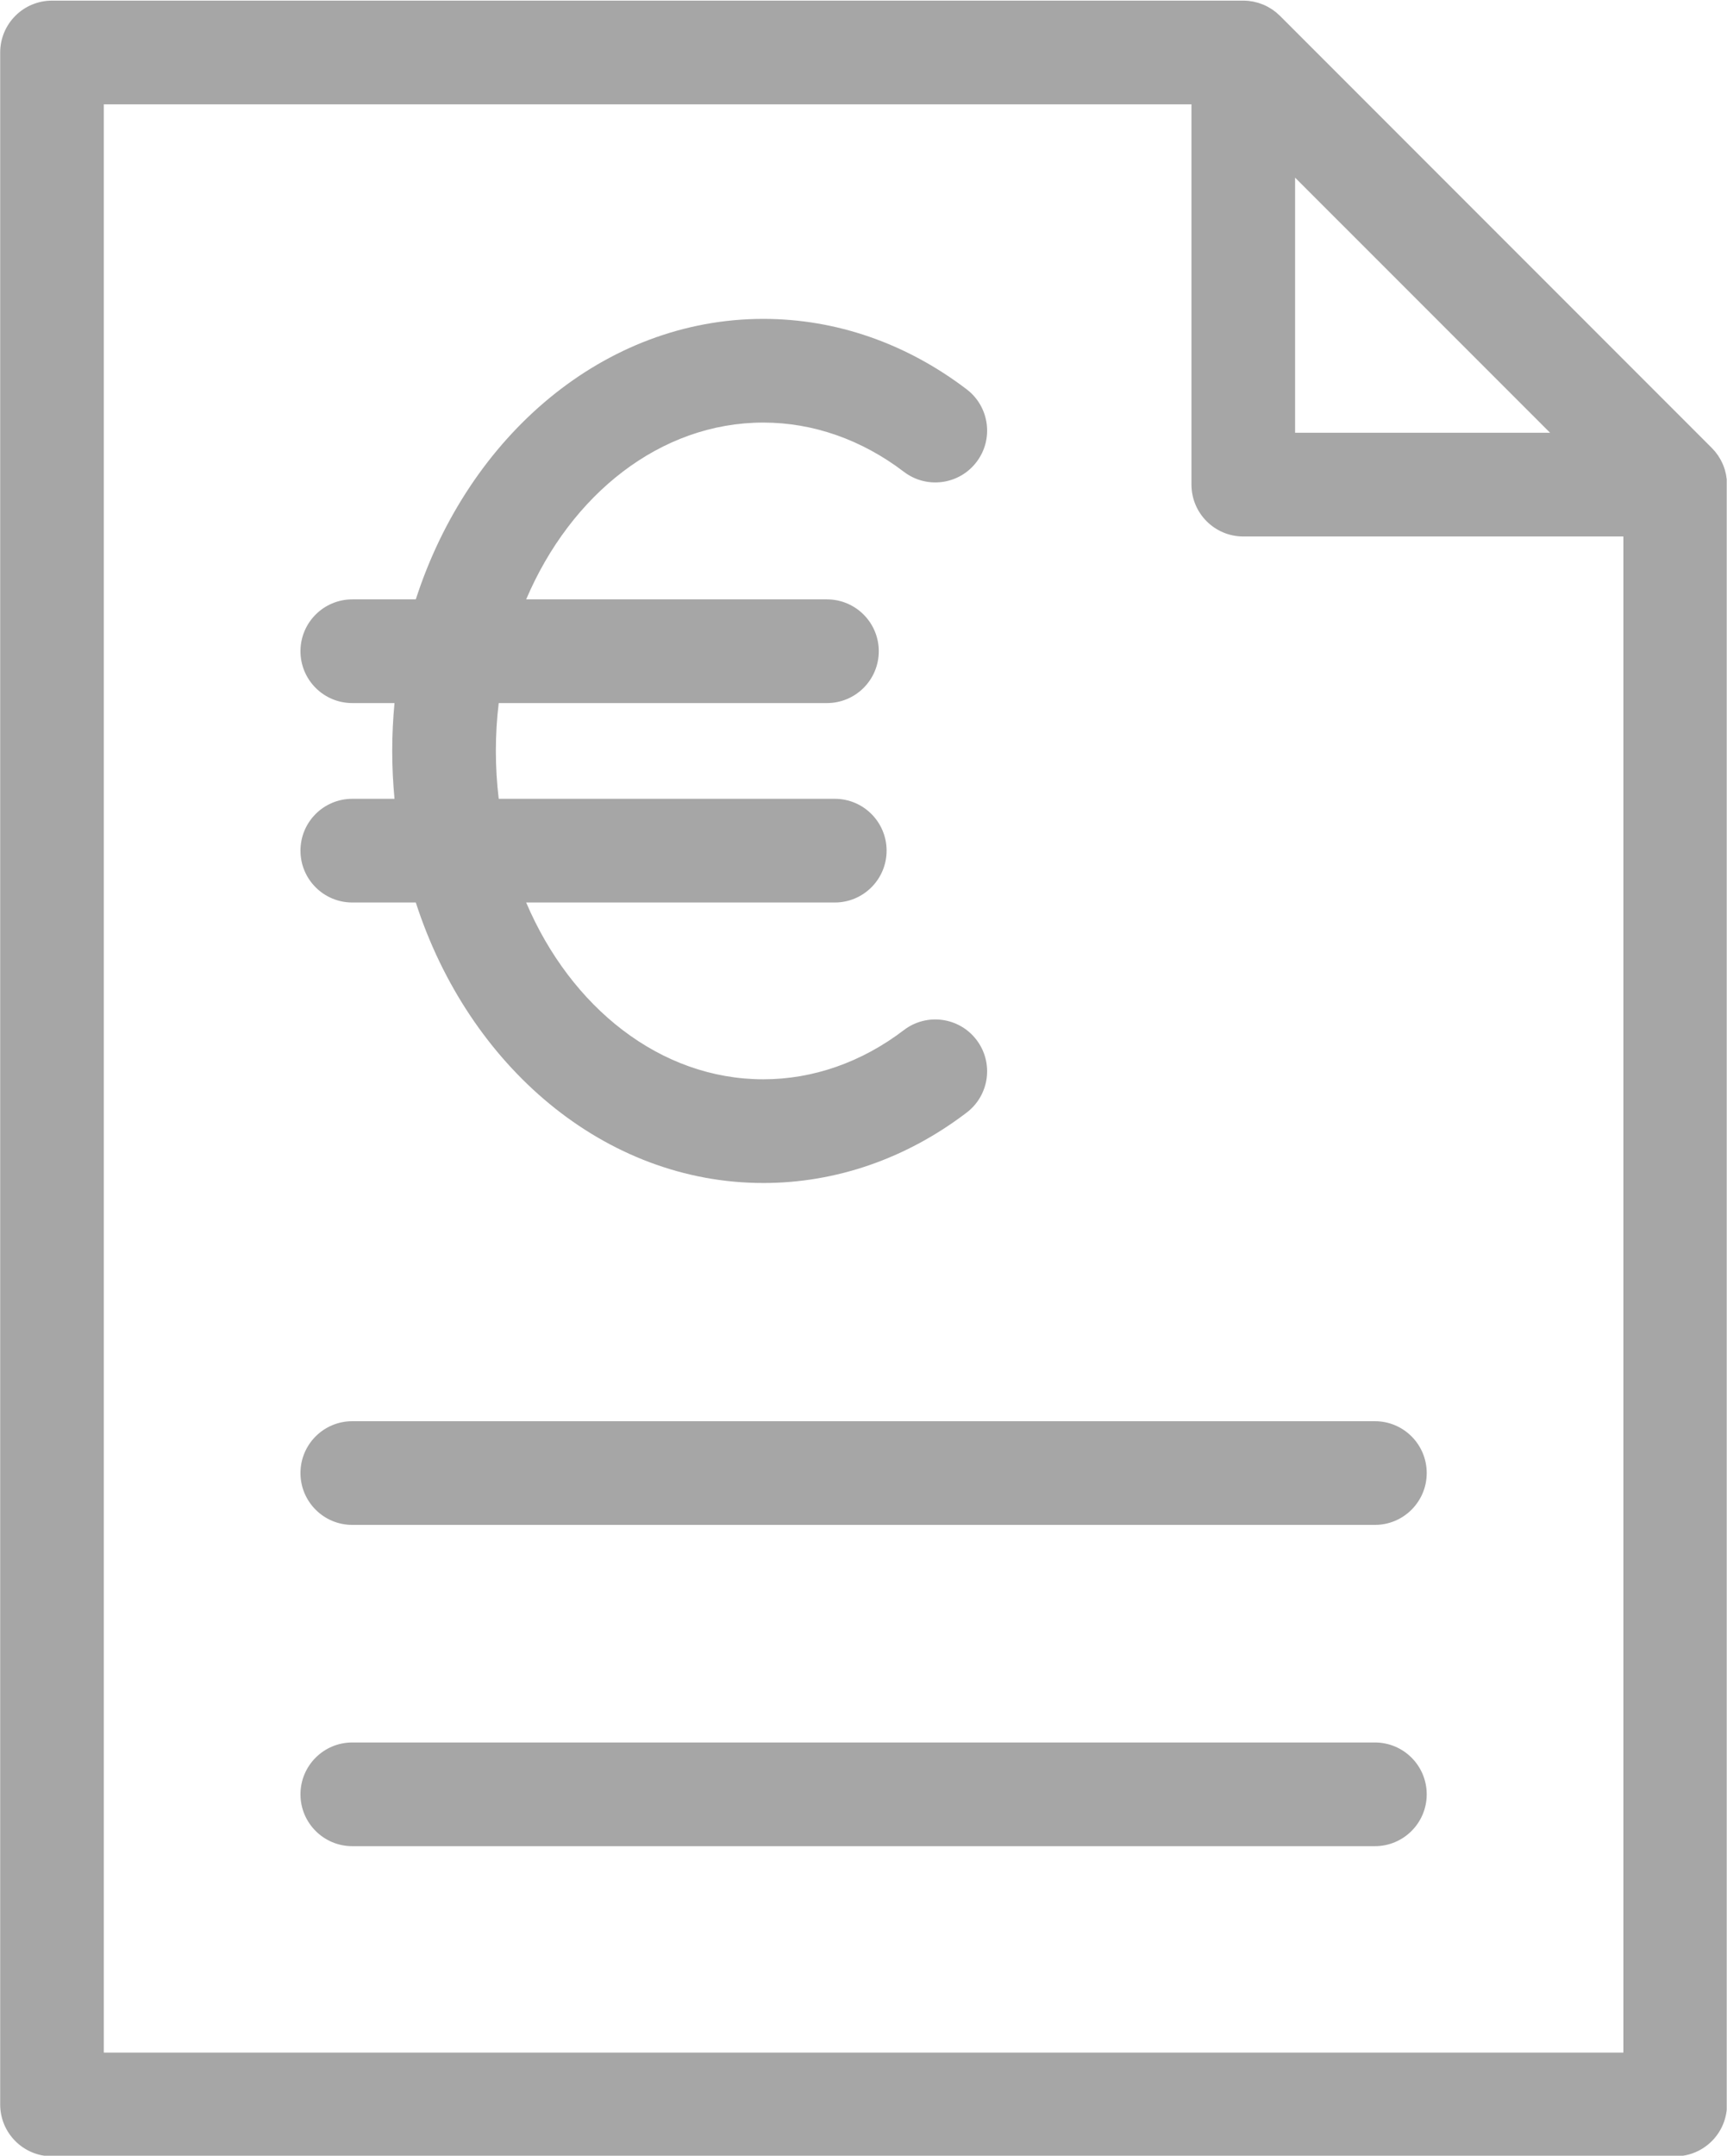 <svg xmlns="http://www.w3.org/2000/svg" xmlns:xlink="http://www.w3.org/1999/xlink" zoomAndPan="magnify" preserveAspectRatio="xMidYMid meet" version="1.0" viewBox="95.62 120.21 708.86 884.5"><defs><clipPath id="240989b6b8"><path d="M 95.617 120.215 L 804.367 120.215 L 804.367 1004.465 L 95.617 1004.465 Z M 95.617 120.215 " clip-rule="nonzero"/></clipPath></defs><g clip-path="url(#240989b6b8)"><path fill="#a6a6a6" d="M 138.23 962.172 L 138.23 163.004 L 584.668 163.004 L 584.668 319 C 584.668 330.738 594.188 340.266 605.938 340.266 L 761.945 340.266 L 761.945 962.172 Z M 627.203 193.078 L 731.863 297.73 L 627.203 297.73 Z M 804.375 316.871 C 804.32 316.359 804.23 315.855 804.148 315.352 C 804.113 315.168 804.102 314.988 804.066 314.809 C 803.941 314.199 803.789 313.605 803.617 313.016 C 803.594 312.949 803.582 312.871 803.559 312.801 C 803.379 312.199 803.16 311.617 802.93 311.035 C 802.902 310.973 802.883 310.906 802.855 310.852 C 802.633 310.301 802.375 309.785 802.105 309.266 C 802.059 309.168 802.016 309.055 801.961 308.961 C 801.711 308.496 801.434 308.051 801.156 307.617 C 801.062 307.473 800.984 307.312 800.887 307.172 C 800.617 306.766 800.32 306.383 800.023 306.004 C 799.898 305.836 799.781 305.656 799.648 305.496 C 799.273 305.047 798.887 304.625 798.477 304.211 C 798.402 304.129 798.332 304.039 798.25 303.961 L 620.973 126.691 C 620.746 126.465 620.496 126.262 620.262 126.047 C 619.992 125.797 619.727 125.543 619.445 125.309 C 619.23 125.129 618.992 124.977 618.773 124.801 C 618.441 124.551 618.113 124.297 617.77 124.062 C 617.594 123.941 617.402 123.84 617.223 123.73 C 616.812 123.473 616.402 123.215 615.98 122.988 C 615.852 122.918 615.711 122.863 615.582 122.793 C 615.098 122.543 614.605 122.301 614.094 122.094 C 614 122.055 613.906 122.027 613.816 121.992 C 613.27 121.77 612.707 121.562 612.141 121.387 C 612.043 121.359 611.938 121.34 611.844 121.312 C 611.281 121.152 610.707 121 610.125 120.883 C 609.93 120.84 609.738 120.828 609.543 120.793 C 609.051 120.711 608.559 120.621 608.062 120.57 C 607.355 120.504 606.648 120.469 605.938 120.469 L 116.961 120.469 C 105.215 120.469 95.695 129.988 95.695 141.734 L 95.695 983.441 C 95.695 995.184 105.215 1004.711 116.961 1004.711 L 783.211 1004.711 C 794.961 1004.711 804.48 995.184 804.48 983.441 L 804.48 319 C 804.48 318.285 804.445 317.578 804.375 316.871 " fill-opacity="1" fill-rule="nonzero"/></g><path fill="#a6a6a6" d="M 659.957 703.176 L 240.215 703.176 C 228.469 703.176 218.949 712.695 218.949 724.445 C 218.949 736.184 228.469 745.711 240.215 745.711 L 659.957 745.711 C 671.707 745.711 681.227 736.184 681.227 724.445 C 681.227 712.695 671.707 703.176 659.957 703.176 " fill-opacity="1" fill-rule="nonzero"/><path fill="#a6a6a6" d="M 659.957 834.961 L 240.215 834.961 C 228.469 834.961 218.949 844.477 218.949 856.227 C 218.949 867.969 228.469 877.496 240.215 877.496 L 659.957 877.496 C 671.707 877.496 681.227 867.969 681.227 856.227 C 681.227 844.477 671.707 834.961 659.957 834.961 " fill-opacity="1" fill-rule="nonzero"/><path fill="#a6a6a6" d="M 218.949 469.141 C 218.949 480.883 228.469 490.41 240.215 490.41 L 266.289 490.41 C 287.98 557.551 343.738 605.469 408.938 605.469 C 438.754 605.469 467.625 595.469 492.422 576.562 C 501.762 569.438 503.555 556.09 496.43 546.75 C 489.309 537.414 475.965 535.613 466.629 542.742 C 449.305 555.945 429.359 562.93 408.938 562.93 C 366.676 562.93 329.93 533.461 311.59 490.41 L 438.262 490.41 C 450.012 490.41 459.531 480.883 459.531 469.141 C 459.531 457.395 450.012 447.875 438.262 447.875 L 300.324 447.875 C 299.555 441.457 299.148 434.906 299.148 428.238 C 299.148 421.574 299.555 415.016 300.324 408.605 L 435.051 408.605 C 446.801 408.605 456.32 399.086 456.32 387.336 C 456.32 375.598 446.801 366.07 435.051 366.07 L 311.59 366.07 C 329.93 323.02 366.676 293.547 408.938 293.547 C 429.332 293.547 449.285 300.535 466.641 313.75 C 475.98 320.867 489.328 319.062 496.445 309.715 C 503.562 300.375 501.754 287.027 492.41 279.918 C 467.59 261.008 438.727 251.012 408.938 251.012 C 343.738 251.012 287.98 298.93 266.289 366.07 L 240.215 366.07 C 228.469 366.07 218.949 375.598 218.949 387.336 C 218.949 399.086 228.469 408.605 240.215 408.605 L 257.547 408.605 C 256.938 415.059 256.609 421.602 256.609 428.238 C 256.609 434.871 256.938 441.422 257.547 447.875 L 240.215 447.875 C 228.469 447.875 218.949 457.395 218.949 469.141 " fill-opacity="1" fill-rule="nonzero"/></svg>